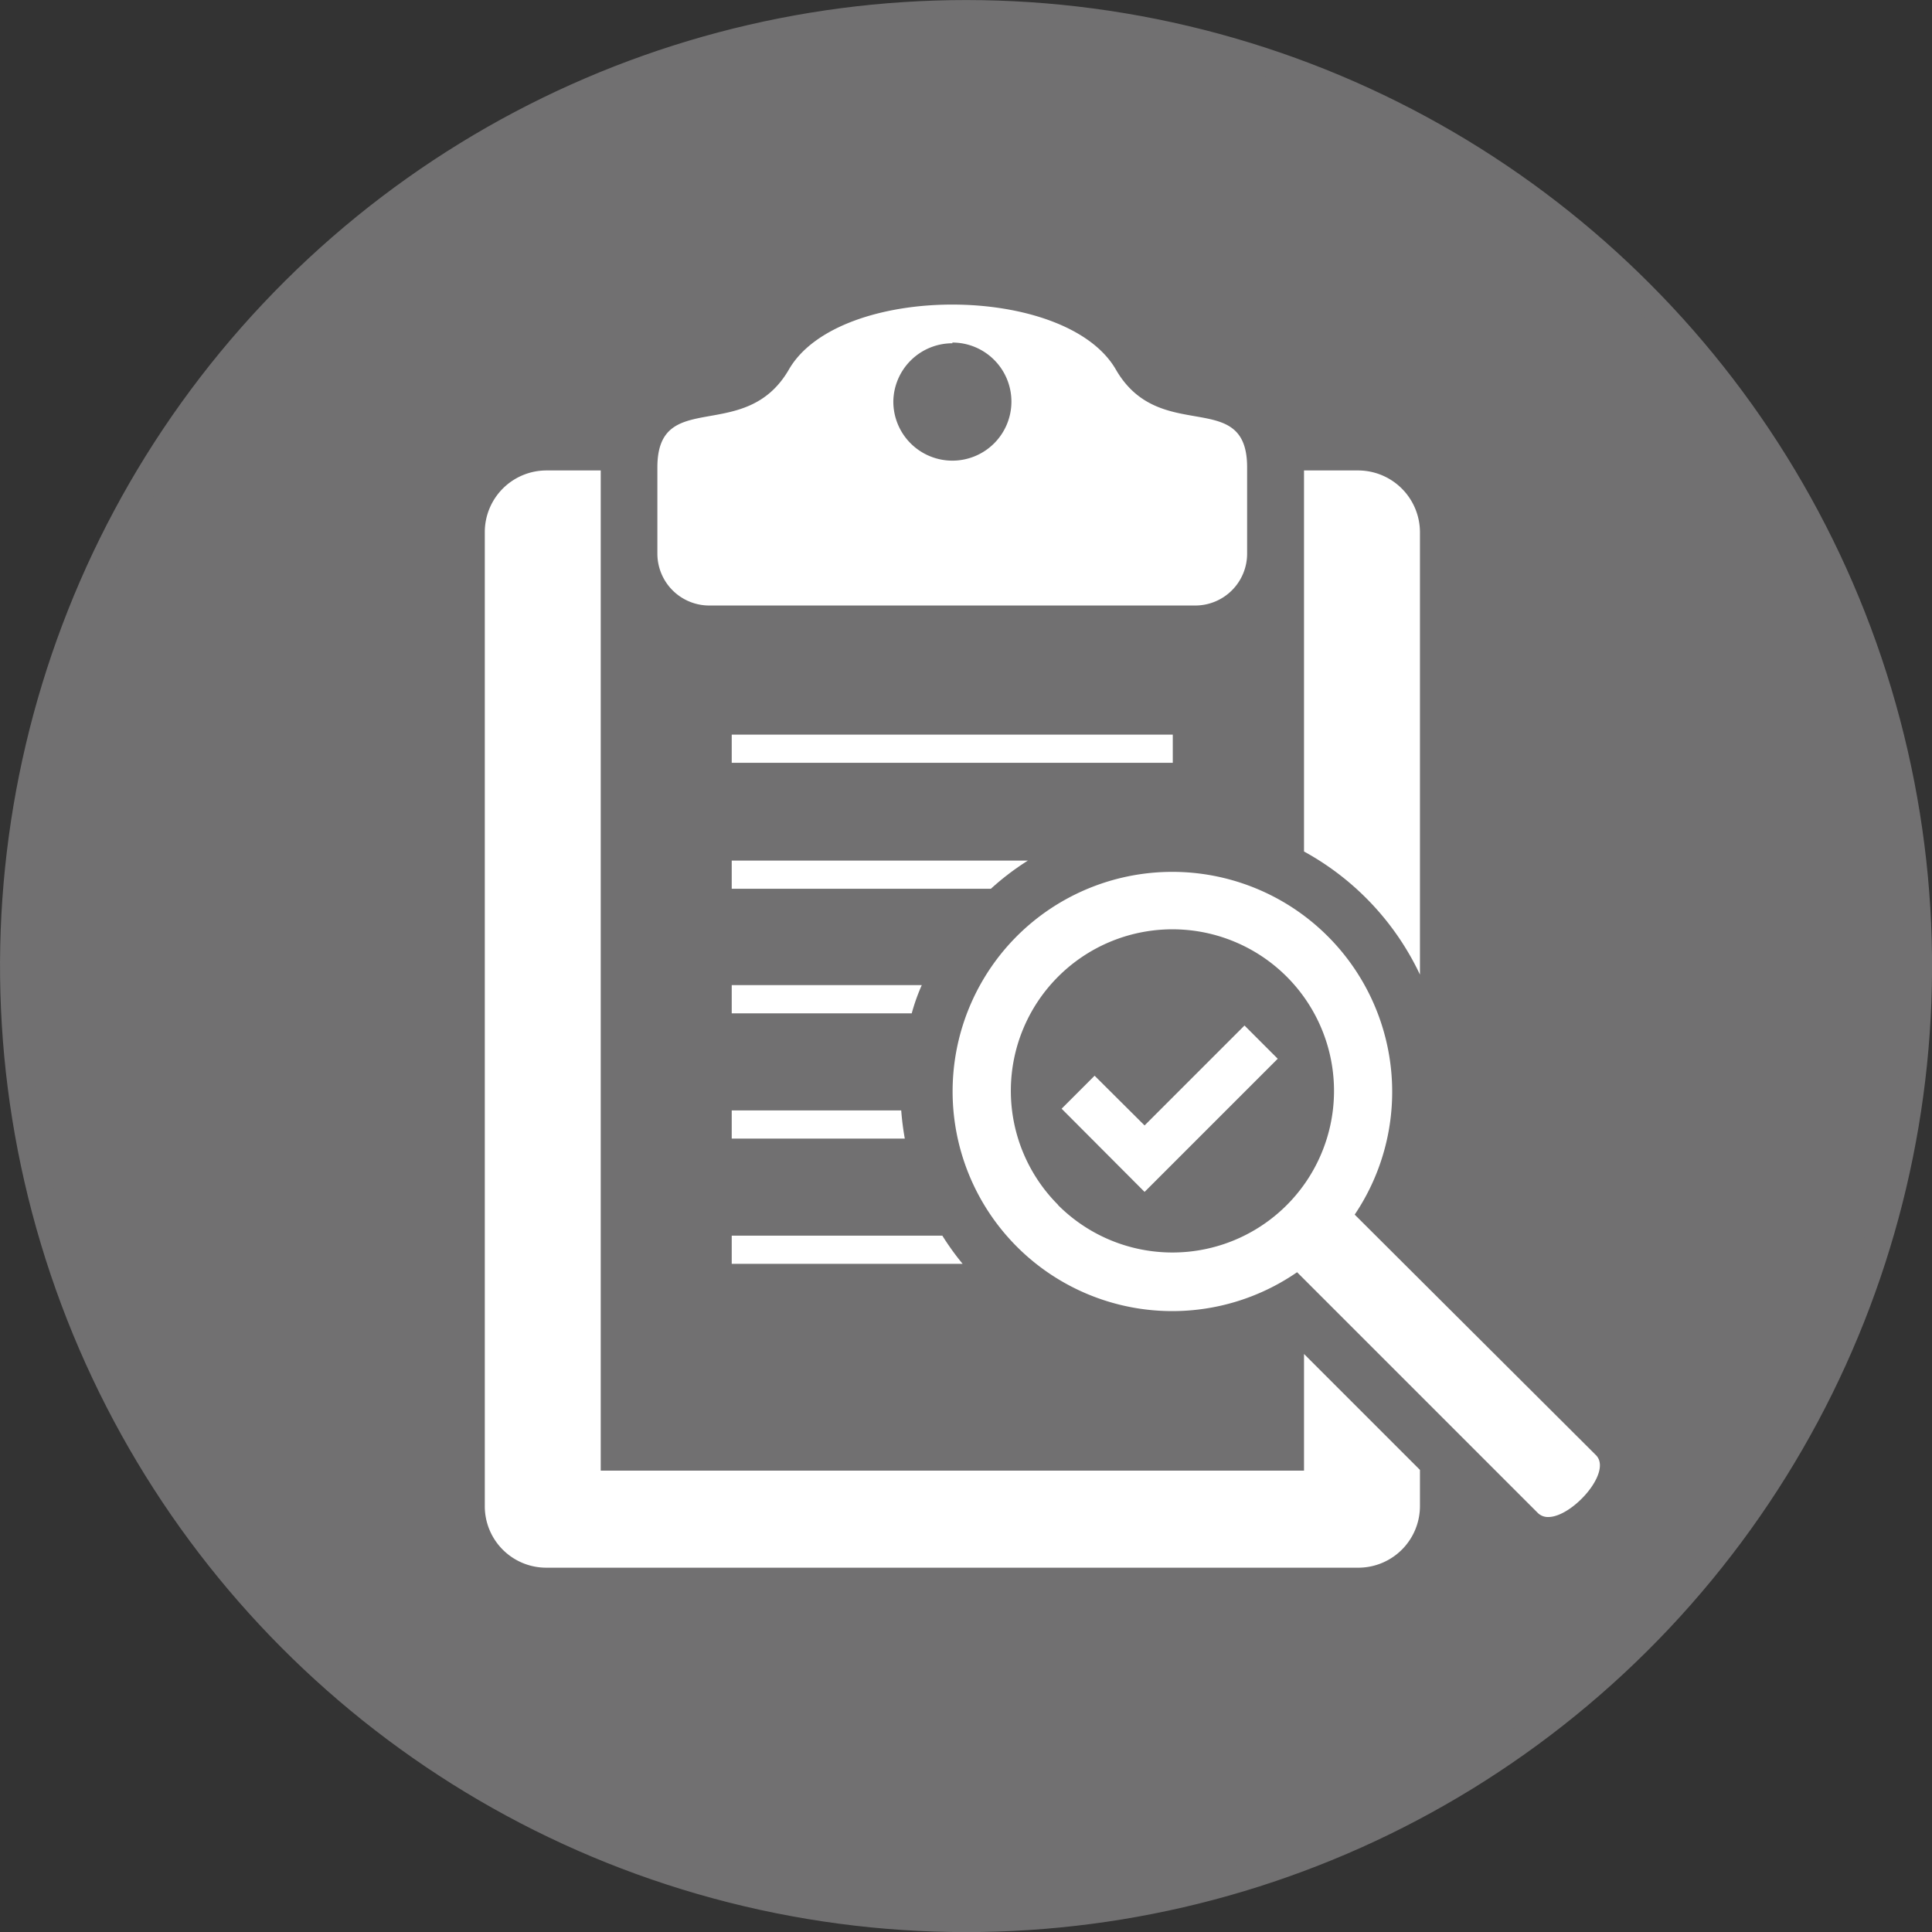<svg xmlns="http://www.w3.org/2000/svg" xmlns:xlink="http://www.w3.org/1999/xlink" viewBox="0 0 80.82 80.82"><rect x="0" y="0" width="80.82" height="80.82" fill="#333333" stroke="none"/><defs><style>.cls-1,.cls-2{fill:#717071;}.cls-1,.cls-5{stroke:#717071;stroke-miterlimit:10;stroke-width:1.14px;}.cls-3{clip-path:url(#clip-path);}.cls-4{fill:#fff;}.cls-5{fill:none;}</style><clipPath id="clip-path"><circle class="cls-1" cx="40.41" cy="40.41" r="39.84" transform="translate(-8.2 70.46) rotate(-76.72)"/></clipPath></defs><title>資產 11</title><g id="圖層_2" data-name="圖層 2"><g id="設計"><circle class="cls-2" cx="40.41" cy="40.41" r="39.84" transform="translate(-8.2 70.46) rotate(-76.72)"/><g class="cls-3"><path class="cls-4" d="M22.86,65.58h34A2.58,2.58,0,0,0,59.4,63V61.49l-4.85-4.85v4.88H25.13V19.68H22.86a2.58,2.58,0,0,0-2.58,2.58V63A2.57,2.57,0,0,0,22.86,65.58Z"/><path class="cls-4" d="M59.4,40.77V22.26a2.59,2.59,0,0,0-2.58-2.58H54.55V35.62a11.44,11.44,0,0,1,4.85,5.15Z"/><path class="cls-4" d="M29.67,25.33H50a2.17,2.17,0,0,0,2.17-2.17V19.55c0-3.38-3.65-.9-5.49-4.09-2.09-3.62-11.59-3.63-13.68,0-1.83,3.16-5.5.72-5.5,4.09v3.61A2.17,2.17,0,0,0,29.67,25.33Zm10.17-11a2.47,2.47,0,1,1-2.47,2.47A2.47,2.47,0,0,1,39.84,14.36Z"/><rect class="cls-4" x="30.61" y="30.73" width="18.45" height="1.18"/><path class="cls-4" d="M30.61,36v1.18H41.45A11,11,0,0,1,43,36Z"/><path class="cls-4" d="M30.61,41.21v1.18h7.53a8.28,8.28,0,0,1,.42-1.18Z"/><path class="cls-4" d="M30.61,46.45v1.18h7.24a11.53,11.53,0,0,1-.15-1.18Z"/><path class="cls-4" d="M30.61,51.69v1.18h9.66a11,11,0,0,1-.85-1.18Z"/><path class="cls-4" d="M54.26,53.22,64.33,63.29a.6.6,0,0,0,.44.17c1,0,2.68-1.87,2-2.58L56.67,50.81A9.2,9.2,0,0,0,42.58,39.12h0A9.19,9.19,0,0,0,54.26,53.22Zm-10-2.82a6.75,6.75,0,0,1,0-9.54h0a6.76,6.76,0,1,1,0,9.55Z"/><polygon class="cls-4" points="47.88 49.86 53.45 44.29 52.06 42.9 47.88 47.08 45.79 45 44.41 46.38 47.88 49.86"/></g><circle class="cls-5" cx="40.41" cy="40.41" r="39.84" transform="translate(-8.2 70.46) rotate(-76.72)"/></g></g></svg>